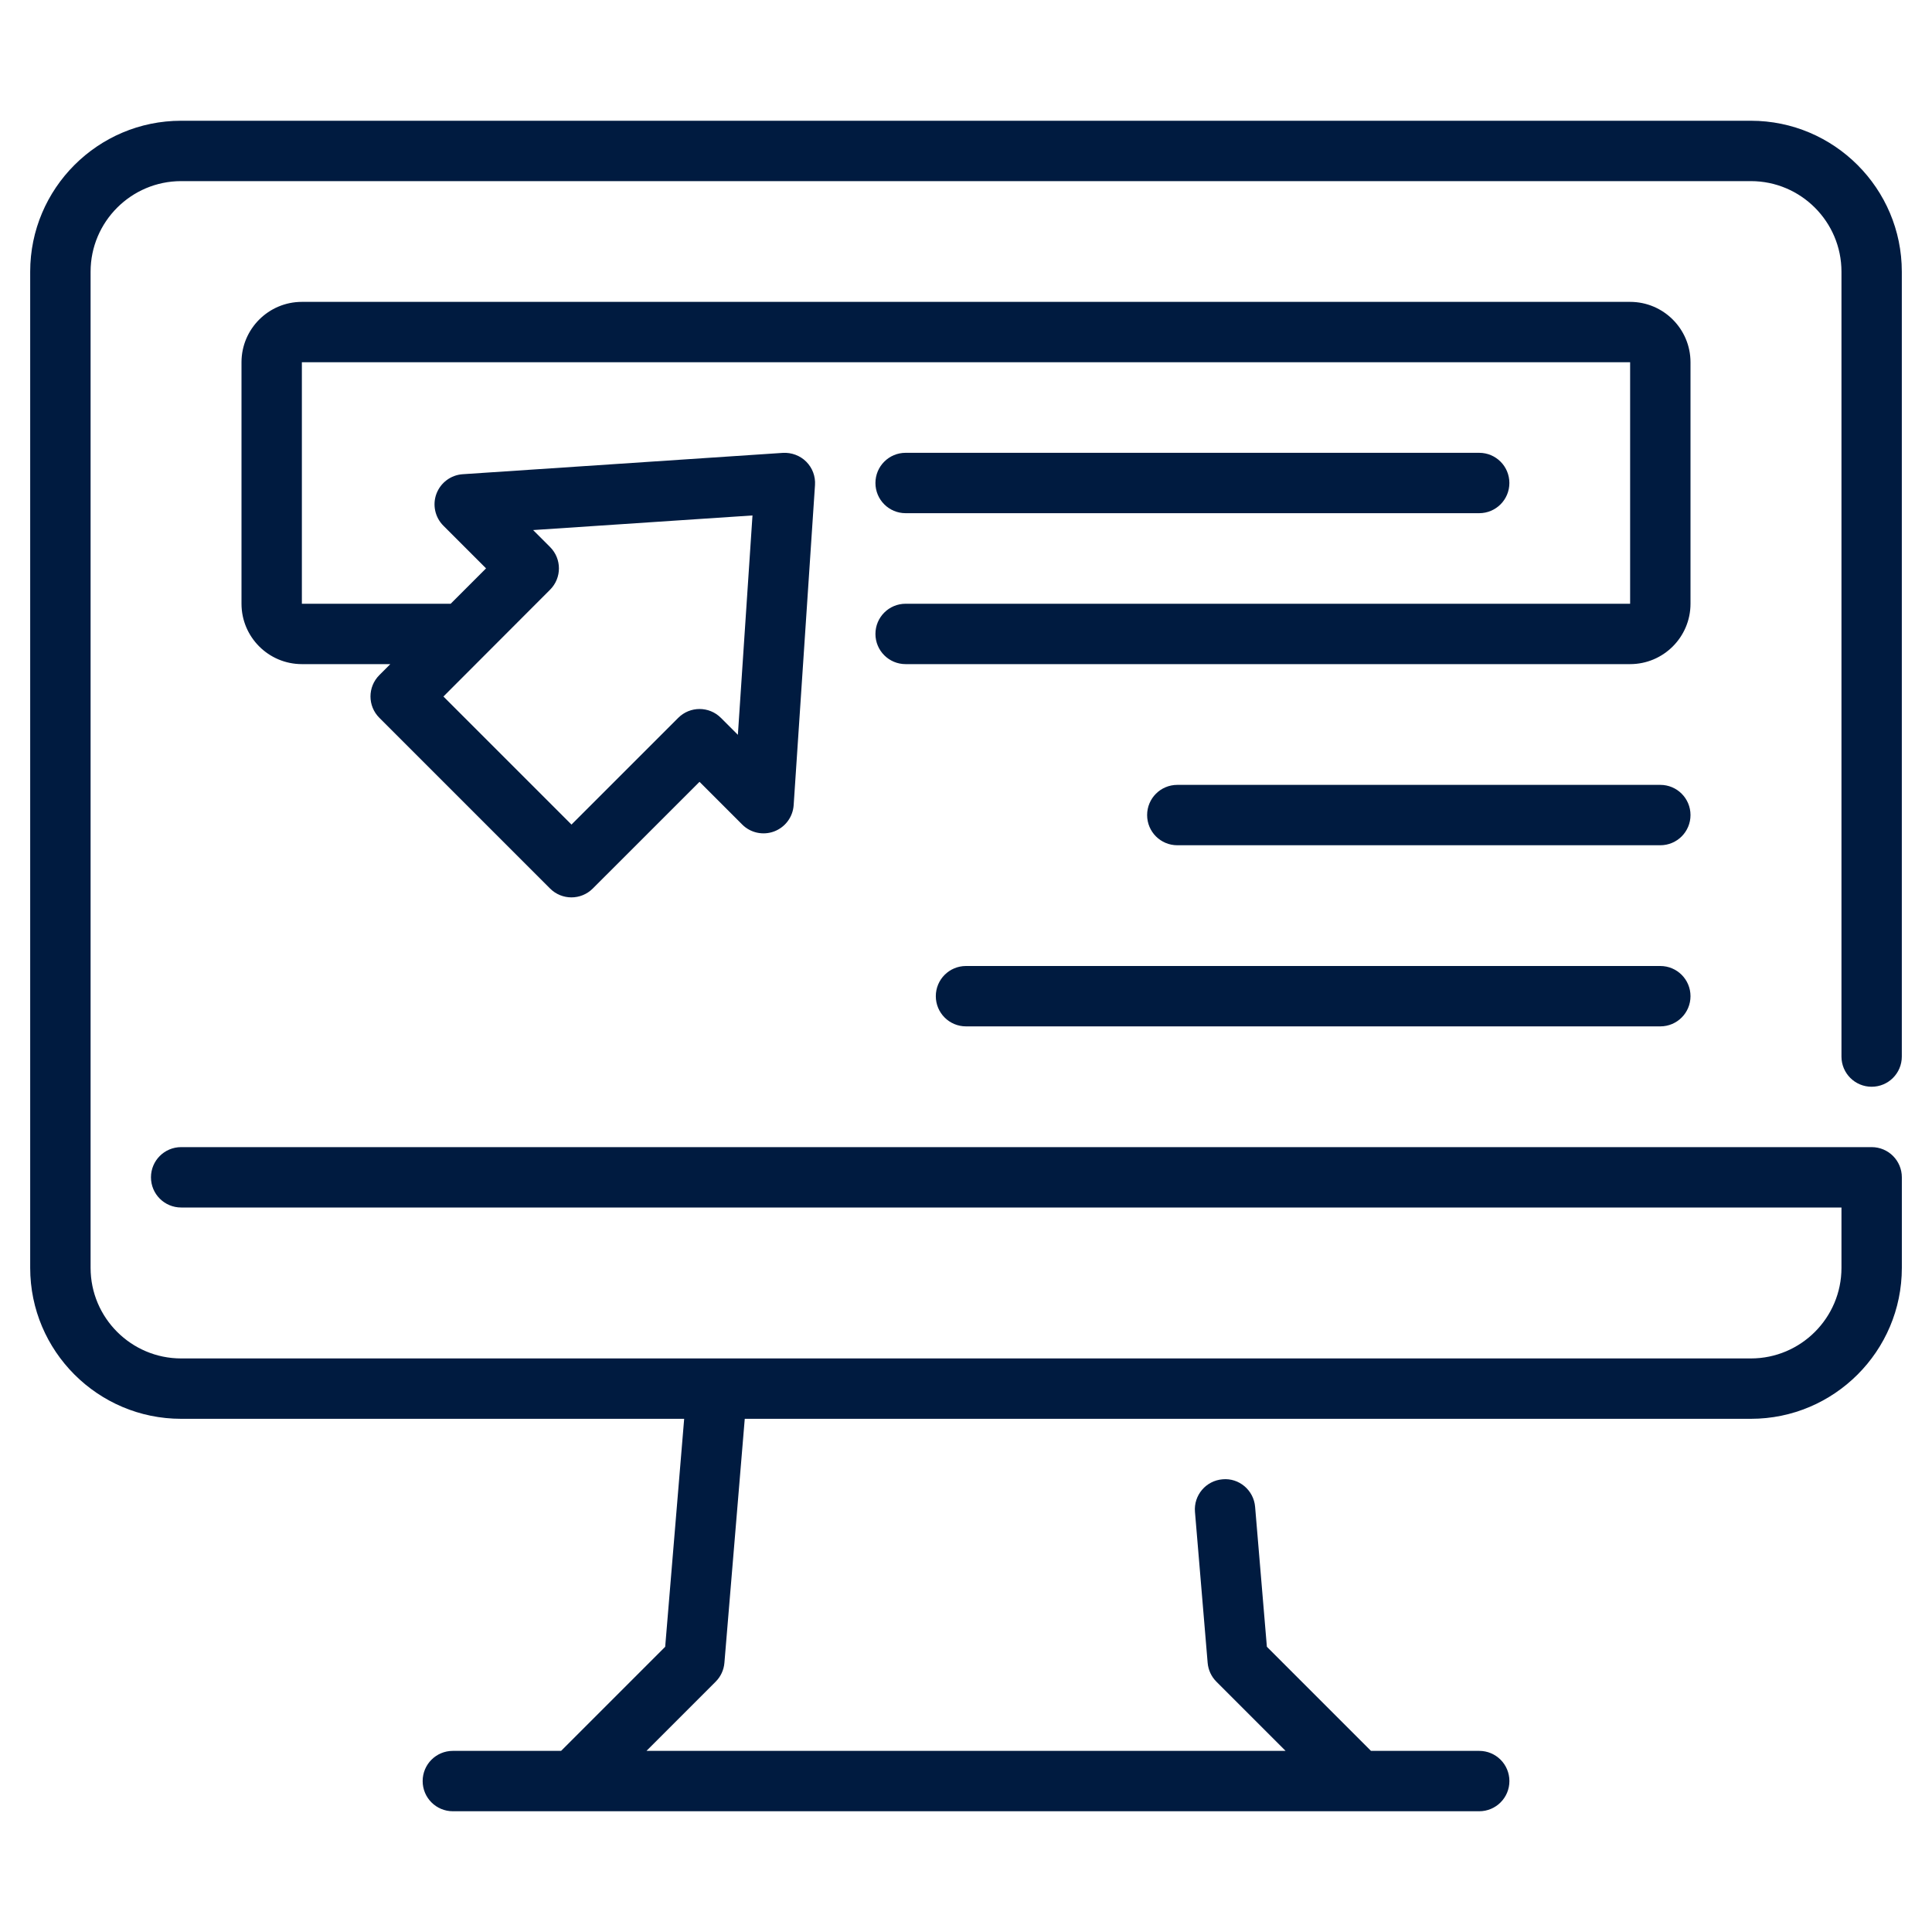 <svg id="Outline" height="300" viewBox="0 0 64 64" width="300" xmlns="http://www.w3.org/2000/svg" version="1.1" xmlns:xlink="http://www.w3.org/1999/xlink" xmlns:svgjs="http://svgjs.dev/svgjs"><g width="100%" height="100%" transform="matrix(1,0,0,1,0,0)"><g><path d="m62 36c.553 0 1-.447 1-1v-26c0-2.757-2.243-5-5-5h-52c-2.757 0-5 2.243-5 5v33c0 2.757 2.243 5 5 5h16.664l-.629 7.552-3.448 3.448h-3.586c-.553 0-1 .447-1 1s.447 1 1 1h34c.553 0 1-.447 1-1s-.447-1-1-1h-3.586l-3.448-3.448-.39-4.636c-.045-.55-.532-.965-1.08-.912-.55.046-.959.529-.912 1.08l.42 5c.02.235.122.456.289.623l2.293 2.293h-21.172l2.293-2.293c.167-.167.27-.389.289-.624l.674-8.083h33.33c2.757 0 5-2.243 5-5v-3c0-.553-.447-1-1-1h-56c-.553 0-1 .447-1 1s.447 1 1 1h55v2c0 1.654-1.346 3-3 3h-52c-1.654 0-3-1.346-3-3v-33c0-1.654 1.346-3 3-3h52c1.654 0 3 1.346 3 3v26c0 .553.447 1 1 1z" fill="#001b40" fill-opacity="1" data-original-color="#000000ff" stroke="none" stroke-opacity="1"/><path d="m56 12c0-1.103-.897-2-2-2h-44c-1.103 0-2 .897-2 2v8c0 1.103.897 2 2 2h2.93l-.364.364c-.391.391-.391 1.023 0 1.414l5.656 5.656c.195.195.451.293.707.293s.512-.098.707-.293l3.536-3.535 1.414 1.414c.276.278.692.367 1.059.229.367-.139.62-.479.646-.87l.707-10.606c.019-.288-.087-.569-.291-.773s-.489-.307-.773-.291l-10.606.707c-.392.026-.731.279-.87.646-.138.367-.048.781.229 1.059l1.414 1.414-1.172 1.172h-4.929v-8h44v8h-24c-.553 0-1 .447-1 1s.447 1 1 1h24c1.103 0 2-.897 2-2zm-37.778 7.535c.391-.391.391-1.023 0-1.414l-.562-.562 7.267-.484-.484 7.267-.562-.562c-.391-.391-1.023-.391-1.414 0l-3.536 3.535-4.242-4.242z" fill="#001b40" fill-opacity="1" data-original-color="#000000ff" stroke="none" stroke-opacity="1"/><path d="m30 17h19c.553 0 1-.447 1-1s-.447-1-1-1h-19c-.553 0-1 .447-1 1s.447 1 1 1z" fill="#001b40" fill-opacity="1" data-original-color="#000000ff" stroke="none" stroke-opacity="1"/><path d="m55 26h-16c-.553 0-1 .447-1 1s.447 1 1 1h16c.553 0 1-.447 1-1s-.447-1-1-1z" fill="#001b40" fill-opacity="1" data-original-color="#000000ff" stroke="none" stroke-opacity="1"/><path d="m55 32h-23c-.553 0-1 .447-1 1s.447 1 1 1h23c.553 0 1-.447 1-1s-.447-1-1-1z" fill="#001b40" fill-opacity="1" data-original-color="#000000ff" stroke="none" stroke-opacity="1"/></g></g></svg>